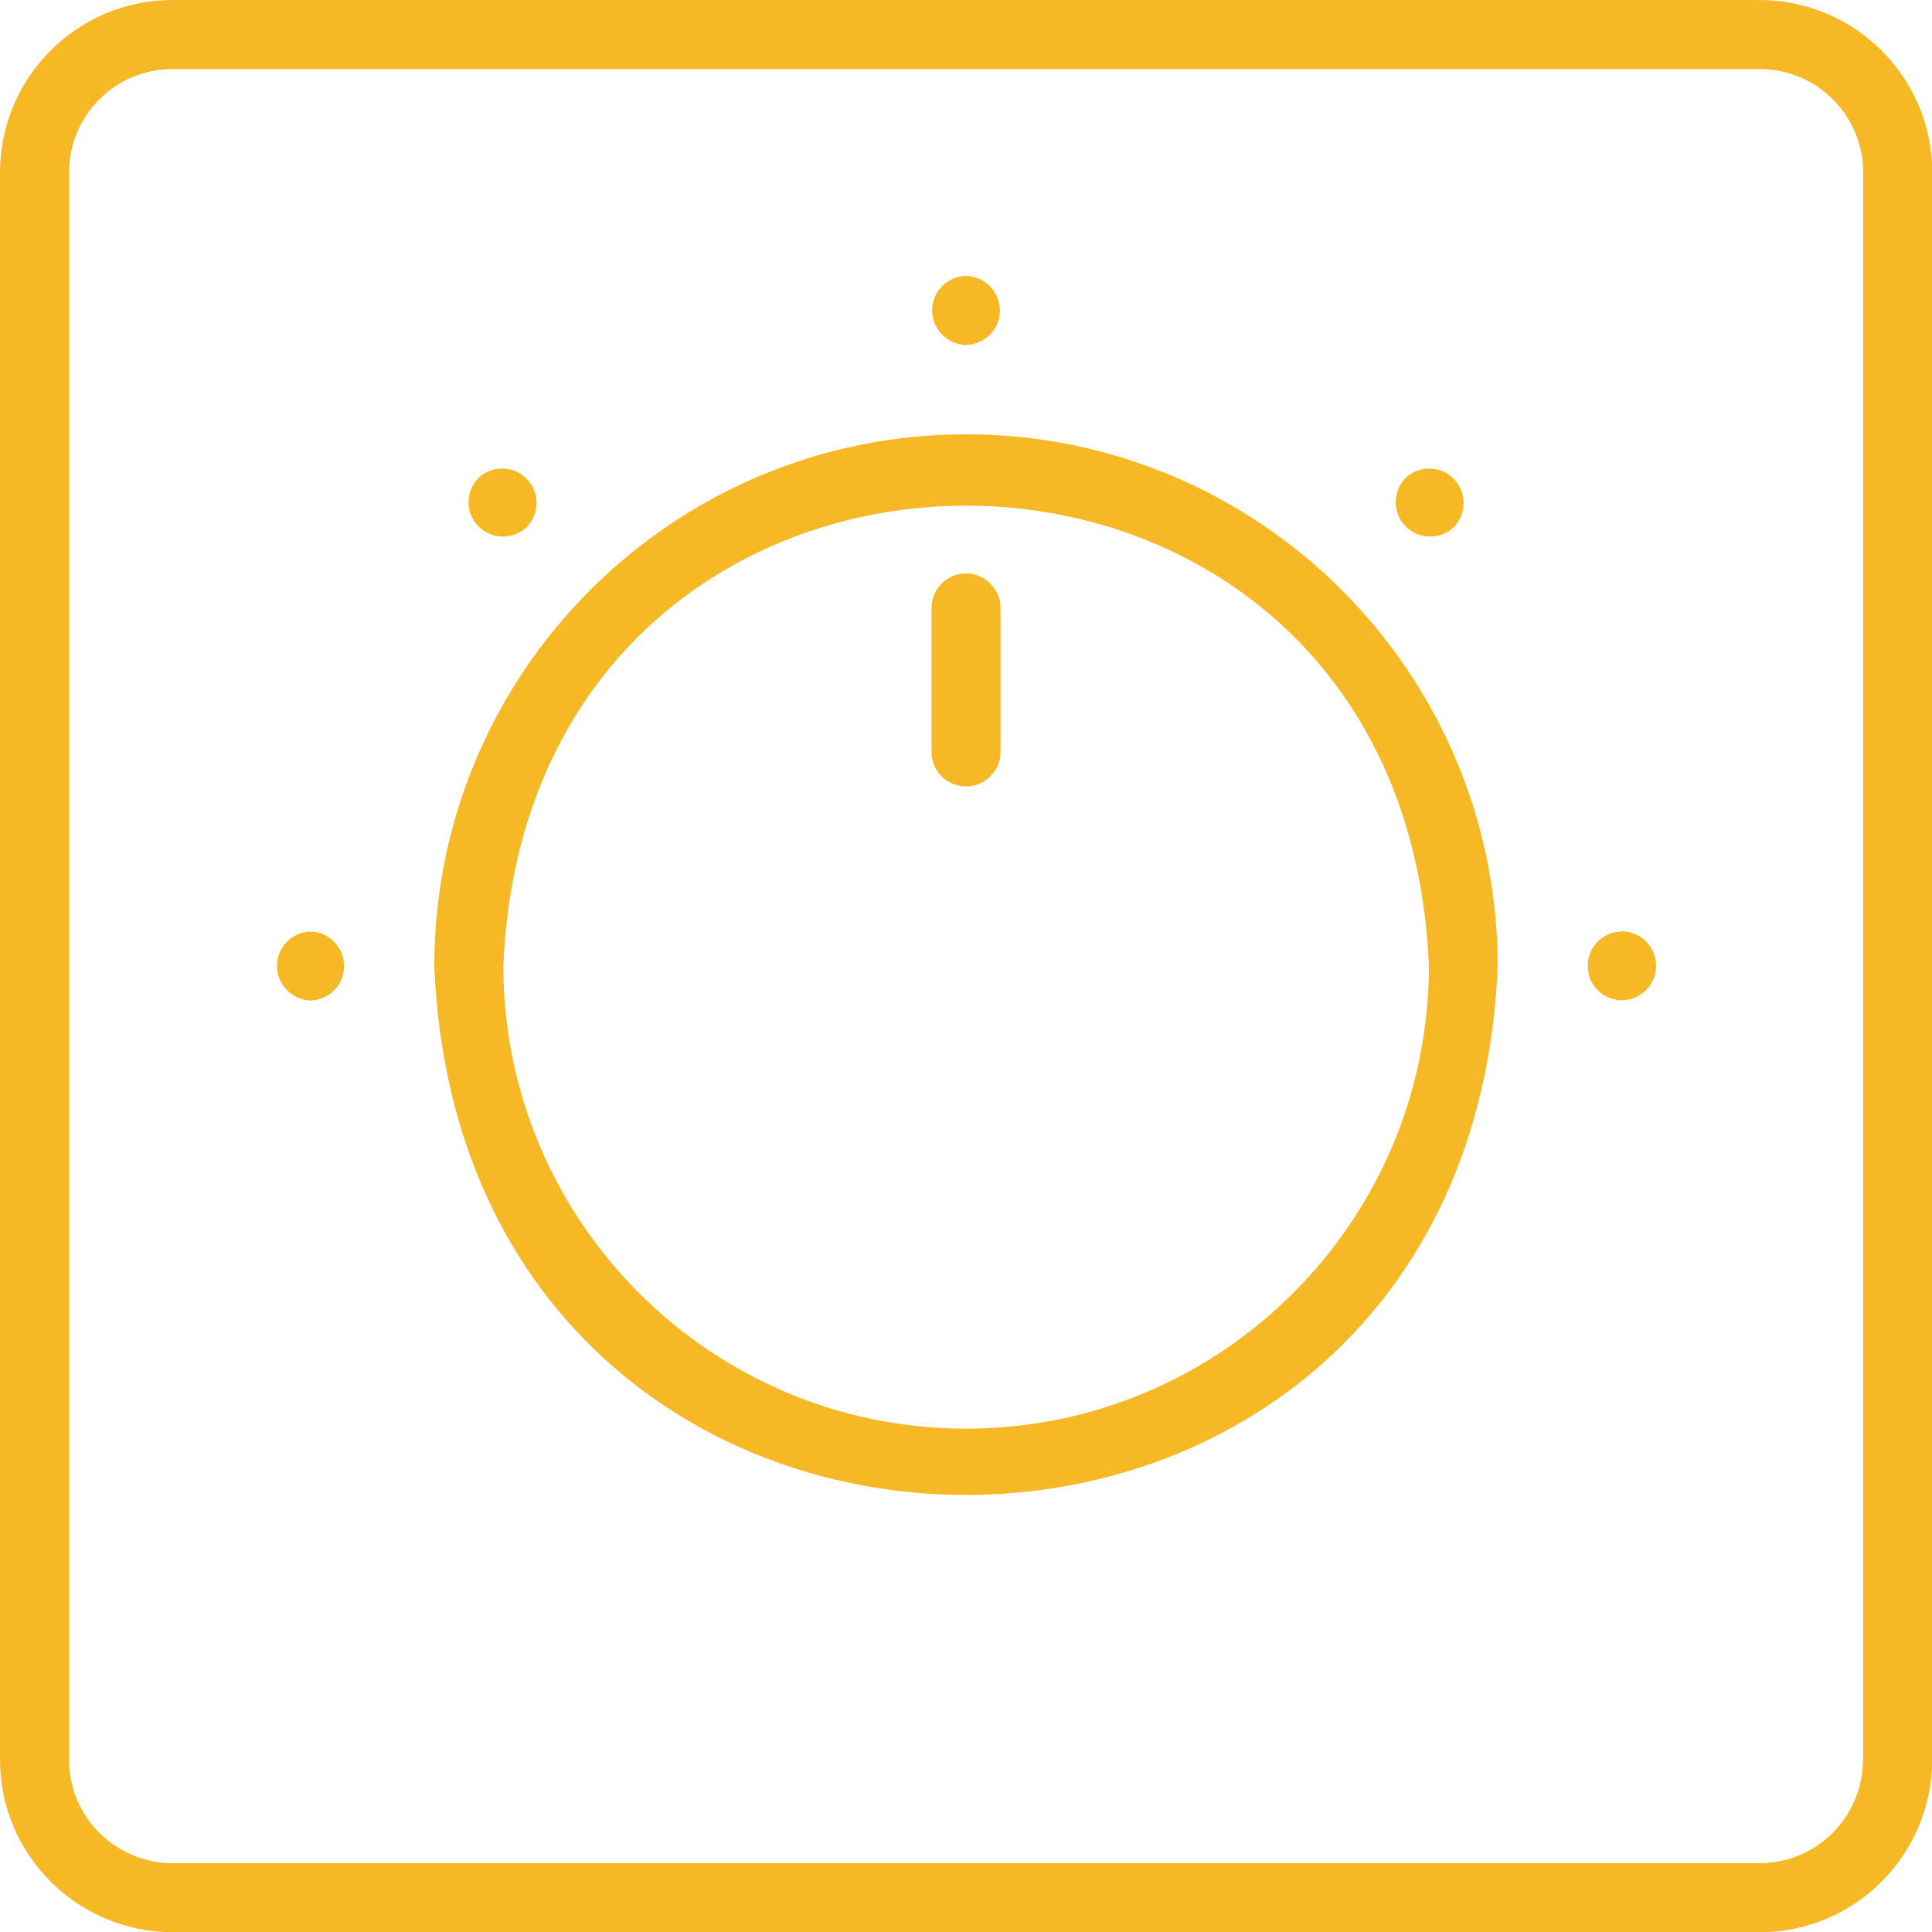 <?xml version="1.0" encoding="UTF-8"?>
<svg id="Livello_2" data-name="Livello 2" xmlns="http://www.w3.org/2000/svg" viewBox="0 0 88.44 88.44">
  <defs>
    <style>
      .cls-1 {
        fill: #f6b925;
        stroke-width: 0px;
      }
    </style>
  </defs>
  <g id="Pagina_destinazione_1" data-name="Pagina destinazione 1">
    <g>
      <path class="cls-1" d="M80.55,0H7.9C3.54,0,0,3.54,0,7.9v72.65c0,4.36,3.54,7.89,7.9,7.9h72.65c4.36,0,7.89-3.54,7.9-7.9V7.9c0-4.36-3.54-7.89-7.9-7.9ZM85.28,80.55c0,2.62-2.12,4.74-4.74,4.74H7.9c-2.62,0-4.74-2.12-4.74-4.74V7.9c0-2.62,2.12-4.74,4.74-4.74h72.65c2.62,0,4.74,2.12,4.74,4.74v72.65Z"/>
      <path class="cls-1" d="M44.22,19.88c-13.44.01-24.33,10.9-24.34,24.34,1.34,32.29,47.35,32.28,48.68,0-.02-13.44-10.9-24.33-24.34-24.34ZM44.22,65.4c-11.69-.01-21.17-9.49-21.18-21.18,1.16-28.1,41.21-28.09,42.37,0-.01,11.69-9.49,21.17-21.18,21.18Z"/>
      <path class="cls-1" d="M44.22,26.25c-.87,0-1.58.71-1.58,1.58h0v6.59c0,.87.71,1.58,1.58,1.58s1.58-.71,1.58-1.58v-6.59c0-.87-.71-1.58-1.58-1.58h0Z"/>
      <path class="cls-1" d="M44.22,15.79c.87-.02,1.57-.74,1.55-1.61-.02-.85-.7-1.53-1.55-1.55-.87.02-1.57.74-1.55,1.61.02.85.7,1.53,1.55,1.55Z"/>
      <path class="cls-1" d="M66.56,24.12c.6-.63.58-1.63-.04-2.23-.61-.59-1.58-.59-2.19,0-.6.63-.58,1.63.04,2.23.61.59,1.58.59,2.19,0Z"/>
      <path class="cls-1" d="M74.23,42.64c-.87.01-1.57.73-1.55,1.6.01.85.7,1.54,1.55,1.55.87,0,1.58-.71,1.58-1.58,0-.87-.71-1.58-1.58-1.58h0Z"/>
      <path class="cls-1" d="M14.21,42.64c-.87.03-1.56.76-1.53,1.63.03.83.7,1.5,1.53,1.53.87-.02,1.56-.74,1.54-1.61-.02-.85-.7-1.53-1.54-1.54Z"/>
      <path class="cls-1" d="M24.12,24.12c.6-.63.59-1.63-.04-2.23-.61-.59-1.58-.59-2.19,0-.6.63-.59,1.63.04,2.23.61.59,1.58.59,2.19,0Z"/>
    </g>
  </g>
</svg>